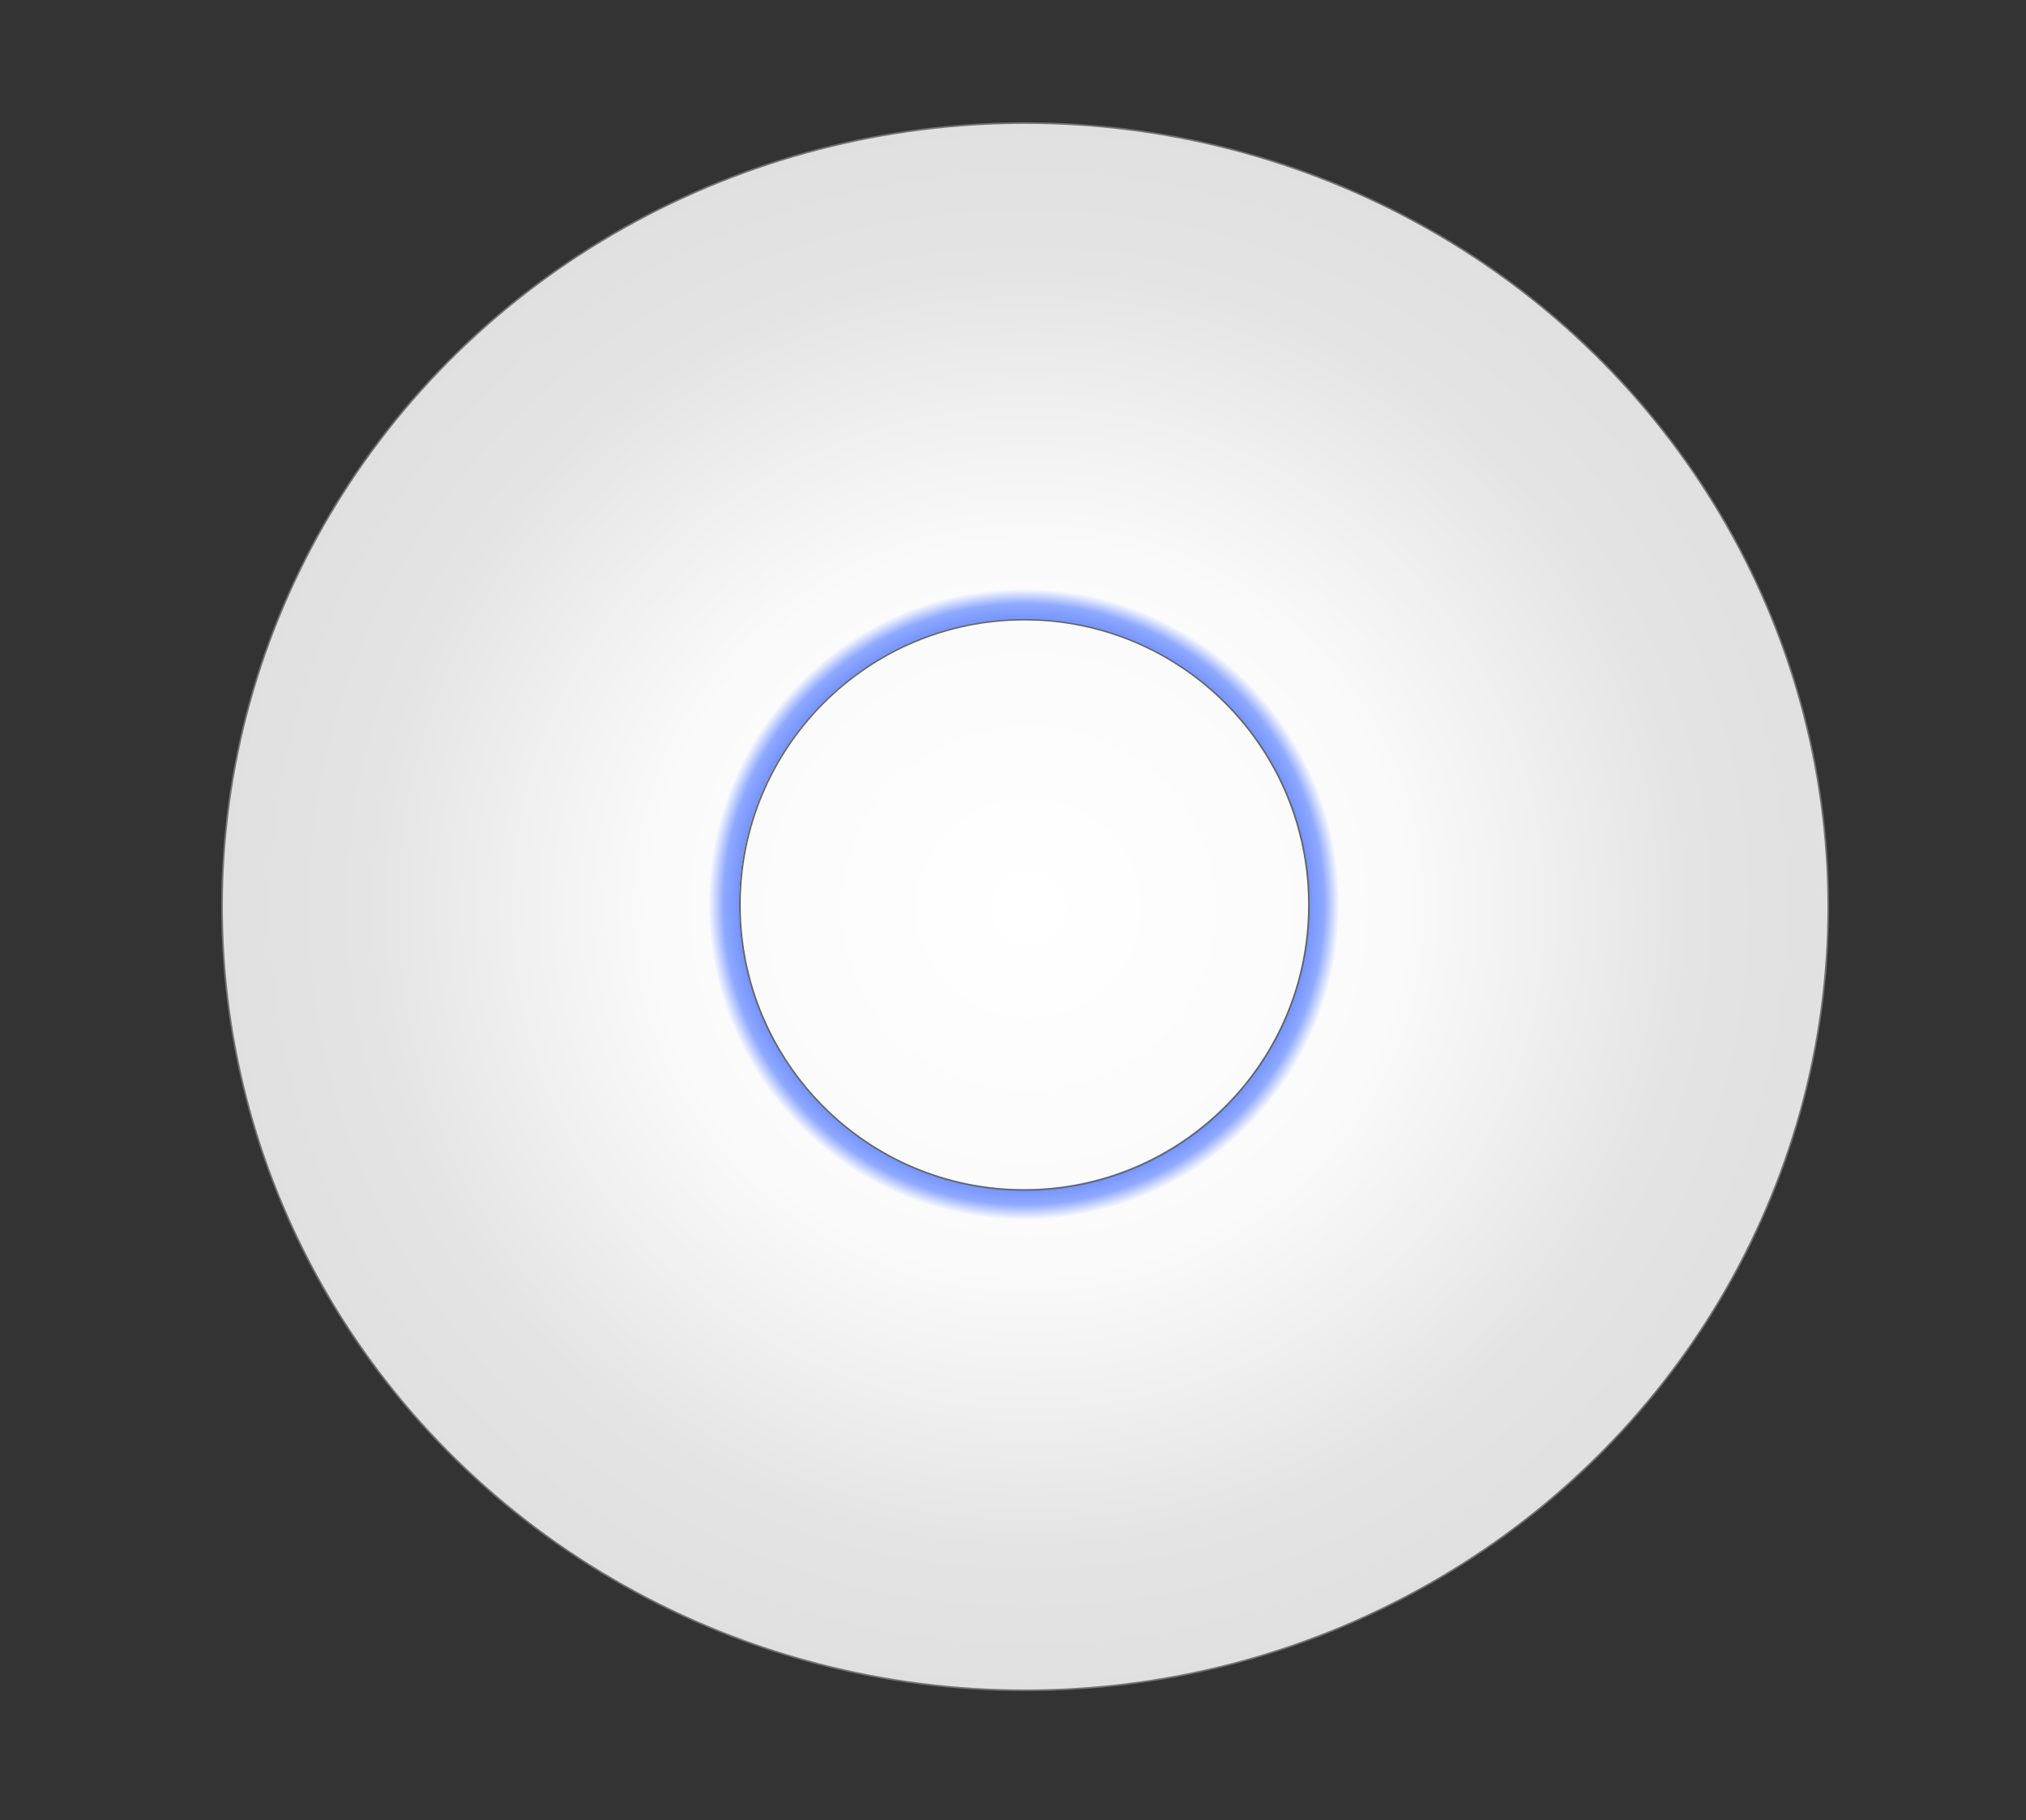 <?xml version="1.0" encoding="UTF-8" standalone="no"?>
<svg xmlns="http://www.w3.org/2000/svg" xmlns:xlink="http://www.w3.org/1999/xlink" width="100%" height="100%" viewBox="0 0 1280 1150" version="1.1" xml:space="preserve" style="fill-rule:evenodd;clip-rule:evenodd;stroke-linecap:round;stroke-linejoin:round;stroke-miterlimit:1.414;">
    <rect x="0" y="0" width="1280" height="1150" fill="#333333" stroke="none"/>
    <g id="UAP-Pro">
        <g transform="matrix(0.981,0,0,0.988,19.236,16.838)">
            <ellipse cx="640.601" cy="562.801" rx="517.209" ry="501.136" style="fill:url(#_Radial1);stroke:rgb(115,115,115);stroke-width:1.02px;"></ellipse>
        </g>
        <g transform="matrix(1.027,-9.41062e-18,-9.528e-18,1.079,-18.895,-43.142)">
            <path d="M648.286,384.86C755.345,384.86 842.263,467.609 842.263,569.532C842.263,671.456 755.345,754.205 648.286,754.205C541.228,754.205 454.31,671.456 454.31,569.532C454.31,467.609 541.228,384.86 648.286,384.86ZM648.286,402.777C744.958,402.777 823.443,477.498 823.443,569.532C823.443,661.567 744.958,736.288 648.286,736.288C551.614,736.288 473.129,661.567 473.129,569.532C473.129,477.498 551.614,402.777 648.286,402.777Z" style="fill:url(#_Radial2);"></path>
        </g>
        <g transform="matrix(1.17,0,0,1.014,-99.948,-8.352)">
            <ellipse cx="638.6" cy="572.111" rx="153.639" ry="177.703" style="fill:none;stroke:rgb(102,102,102);stroke-width:0.91px;"></ellipse>
        </g>
    </g>
    <defs>
        <radialGradient id="_Radial1" cx="0" cy="0" r="1" gradientUnits="userSpaceOnUse" gradientTransform="matrix(523.281,2.627,-2.584,507.02,642.896,563.677)"><stop offset="0%" style="stop-color:white;stop-opacity:1"></stop><stop offset="46%" style="stop-color:rgb(250,250,250);stop-opacity:1"></stop><stop offset="64%" style="stop-color:rgb(239,239,239);stop-opacity:1"></stop><stop offset="81%" style="stop-color:rgb(228,228,228);stop-opacity:1"></stop><stop offset="100%" style="stop-color:rgb(224,224,224);stop-opacity:1"></stop></radialGradient>
        <radialGradient id="_Radial2" cx="0" cy="0" r="1" gradientUnits="userSpaceOnUse" gradientTransform="matrix(194.448,-4.10505e-06,4.00625e-06,185.122,648.286,569.533)"><stop offset="0%" style="stop-color:rgb(82,123,255);stop-opacity:1"></stop><stop offset="89%" style="stop-color:rgb(111,144,255);stop-opacity:1"></stop><stop offset="95%" style="stop-color:rgb(143,169,255);stop-opacity:1"></stop><stop offset="100%" style="stop-color:white;stop-opacity:1"></stop></radialGradient>
    </defs>
</svg>
